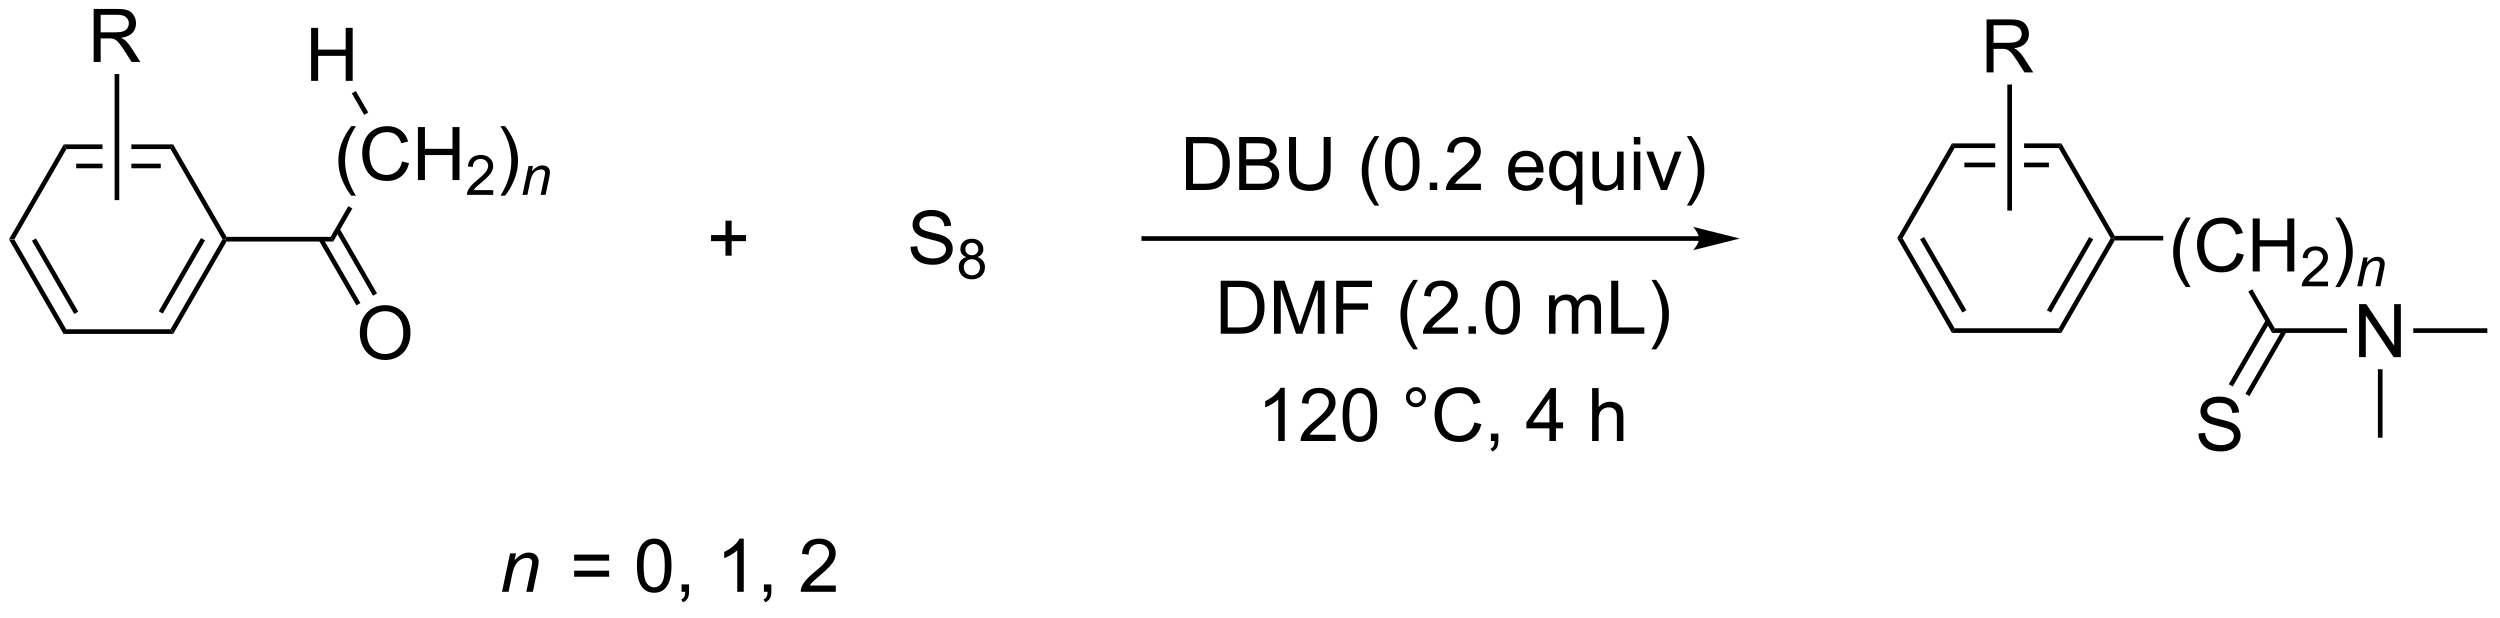 <?xml version="1.0" encoding="UTF-8"?>
<!DOCTYPE svg PUBLIC '-//W3C//DTD SVG 1.0//EN'
          'http://www.w3.org/TR/2001/REC-SVG-20010904/DTD/svg10.dtd'>
<svg stroke-dasharray="none" shape-rendering="auto" xmlns="http://www.w3.org/2000/svg" font-family="'Dialog'" text-rendering="auto" width="368" fill-opacity="1" color-interpolation="auto" color-rendering="auto" preserveAspectRatio="xMidYMid meet" font-size="12px" viewBox="0 0 368 91" fill="black" xmlns:xlink="http://www.w3.org/1999/xlink" stroke="black" image-rendering="auto" stroke-miterlimit="10" stroke-linecap="square" stroke-linejoin="miter" font-style="normal" stroke-width="1" height="91" stroke-dashoffset="0" font-weight="normal" stroke-opacity="1"
><!--Generated by the Batik Graphics2D SVG Generator--><defs id="genericDefs"
  /><g
  ><defs id="defs1"
    ><clipPath clipPathUnits="userSpaceOnUse" id="clipPath1"
      ><path d="M0.646 1.632 L276.341 1.632 L276.341 69.163 L0.646 69.163 L0.646 1.632 Z"
      /></clipPath
      ><clipPath clipPathUnits="userSpaceOnUse" id="clipPath2"
      ><path d="M-0.972 36.896 L-0.972 102.549 L267.057 102.549 L267.057 36.896 Z"
      /></clipPath
    ></defs
    ><g transform="scale(1.333,1.333) translate(-0.646,-1.632) matrix(1.029,0,0,1.029,1.646,-36.319)"
    ><path d="M0 62.59 L0.577 62.59 L6.163 72.264 L5.874 72.764 ZM2.454 62.715 L6.993 70.576 L7.426 70.326 L2.887 62.465 Z" stroke="none" clip-path="url(#clipPath2)"
    /></g
    ><g transform="matrix(1.371,0,0,1.371,1.333,-50.602)"
    ><path d="M5.874 72.764 L6.163 72.264 L17.334 72.264 L17.623 72.764 Z" stroke="none" clip-path="url(#clipPath2)"
    /></g
    ><g transform="matrix(1.371,0,0,1.371,1.333,-50.602)"
    ><path d="M17.623 72.764 L17.334 72.264 L22.92 62.59 L23.209 62.59 L23.353 62.84 ZM16.504 70.576 L21.043 62.715 L20.61 62.465 L16.071 70.326 Z" stroke="none" clip-path="url(#clipPath2)"
    /></g
    ><g transform="matrix(1.371,0,0,1.371,1.333,-50.602)"
    ><path d="M23.353 62.34 L23.209 62.59 L22.92 62.59 L17.334 52.915 L17.623 52.415 Z" stroke="none" clip-path="url(#clipPath2)"
    /></g
    ><g transform="matrix(1.371,0,0,1.371,1.333,-50.602)"
    ><path d="M5.874 52.415 L6.163 52.915 L10.032 52.915 L10.032 52.415 ZM13.132 52.415 L13.132 52.915 L17.334 52.915 L17.623 52.415 ZM7.21 54.478 L7.21 54.978 L10.032 54.978 L10.032 54.478 ZM13.132 54.478 L13.132 54.978 L16.288 54.978 L16.288 54.478 Z" stroke="none" clip-path="url(#clipPath2)"
    /></g
    ><g transform="matrix(1.371,0,0,1.371,1.333,-50.602)"
    ><path d="M5.874 52.415 L6.163 52.915 L0.577 62.59 L0 62.59 Z" stroke="none" clip-path="url(#clipPath2)"
    /></g
    ><g transform="matrix(1.371,0,0,1.371,1.333,-50.602)"
    ><path d="M23.353 62.84 L23.209 62.59 L23.353 62.34 L34.525 62.34 L34.813 62.84 Z" stroke="none" clip-path="url(#clipPath2)"
    /></g
    ><g transform="matrix(1.371,0,0,1.371,1.333,-50.602)"
    ><path d="M76.92 64.361 L76.92 62.8 L75.37 62.8 L75.37 62.148 L76.92 62.148 L76.92 60.601 L77.58 60.601 L77.58 62.148 L79.128 62.148 L79.128 62.8 L77.58 62.8 L77.58 64.361 L76.92 64.361 Z" stroke="none" clip-path="url(#clipPath2)"
    /></g
    ><g transform="matrix(1.371,0,0,1.371,1.333,-50.602)"
    ><path d="M96.788 63.408 L97.5 63.346 Q97.549 63.773 97.733 64.047 Q97.919 64.321 98.308 64.49 Q98.696 64.658 99.18 64.658 Q99.612 64.658 99.941 64.531 Q100.272 64.401 100.432 64.179 Q100.593 63.956 100.593 63.692 Q100.593 63.423 100.438 63.224 Q100.282 63.025 99.925 62.888 Q99.697 62.8 98.913 62.611 Q98.129 62.422 97.813 62.256 Q97.407 62.041 97.205 61.726 Q97.006 61.41 97.006 61.017 Q97.006 60.587 97.249 60.212 Q97.495 59.837 97.963 59.642 Q98.434 59.448 99.009 59.448 Q99.643 59.448 100.124 59.653 Q100.608 59.857 100.867 60.253 Q101.128 60.649 101.149 61.148 L100.427 61.203 Q100.368 60.665 100.031 60.39 Q99.697 60.113 99.04 60.113 Q98.357 60.113 98.044 60.364 Q97.733 60.613 97.733 60.967 Q97.733 61.273 97.953 61.472 Q98.171 61.669 99.089 61.878 Q100.008 62.085 100.35 62.241 Q100.846 62.468 101.082 62.82 Q101.32 63.172 101.32 63.63 Q101.32 64.083 101.058 64.487 Q100.8 64.888 100.311 65.113 Q99.824 65.336 99.216 65.336 Q98.442 65.336 97.919 65.111 Q97.399 64.883 97.102 64.433 Q96.804 63.98 96.788 63.408 Z" stroke="none" clip-path="url(#clipPath2)"
    /></g
    ><g transform="matrix(1.371,0,0,1.371,1.333,-50.602)"
    ><path d="M102.78 64.512 Q102.454 64.394 102.296 64.172 Q102.139 63.951 102.139 63.642 Q102.139 63.176 102.473 62.86 Q102.809 62.542 103.366 62.542 Q103.925 62.542 104.264 62.866 Q104.606 63.19 104.606 63.656 Q104.606 63.953 104.449 64.174 Q104.293 64.394 103.977 64.512 Q104.369 64.64 104.575 64.925 Q104.781 65.211 104.781 65.607 Q104.781 66.154 104.392 66.528 Q104.006 66.901 103.374 66.901 Q102.743 66.901 102.355 66.527 Q101.968 66.152 101.968 65.593 Q101.968 65.176 102.178 64.896 Q102.389 64.615 102.78 64.512 ZM102.675 63.625 Q102.675 63.928 102.869 64.12 Q103.065 64.312 103.377 64.312 Q103.68 64.312 103.872 64.122 Q104.066 63.93 104.066 63.654 Q104.066 63.365 103.867 63.169 Q103.669 62.973 103.372 62.973 Q103.071 62.973 102.873 63.165 Q102.675 63.357 102.675 63.625 ZM102.506 65.595 Q102.506 65.82 102.613 66.03 Q102.719 66.239 102.929 66.354 Q103.139 66.468 103.379 66.468 Q103.756 66.468 104.001 66.228 Q104.245 65.985 104.245 65.612 Q104.245 65.234 103.993 64.987 Q103.74 64.739 103.362 64.739 Q102.993 64.739 102.749 64.984 Q102.506 65.228 102.506 65.595 Z" stroke="none" clip-path="url(#clipPath2)"
    /></g
    ><g transform="matrix(1.371,0,0,1.371,1.333,-50.602)"
    ><path d="M181.447 62.269 L121.835 62.269 L121.585 62.269 L121.585 62.769 L121.835 62.769 L181.447 62.769 L181.697 62.769 L181.697 62.269 L181.447 62.269 ZM185.822 62.519 L180.822 61.269 C180.822 61.269 181.447 61.972 181.447 62.519 C181.447 63.066 180.822 63.769 180.822 63.769 Z" stroke="none" clip-path="url(#clipPath2)"
    /></g
    ><g transform="matrix(1.371,0,0,1.371,1.333,-50.602)"
    ><path d="M202.726 62.48 L203.303 62.48 L208.889 72.155 L208.6 72.655 ZM205.18 62.605 L209.719 70.467 L210.152 70.217 L205.613 62.355 Z" stroke="none" clip-path="url(#clipPath2)"
    /></g
    ><g transform="matrix(1.371,0,0,1.371,1.333,-50.602)"
    ><path d="M208.6 72.655 L208.889 72.155 L220.06 72.155 L220.349 72.655 Z" stroke="none" clip-path="url(#clipPath2)"
    /></g
    ><g transform="matrix(1.371,0,0,1.371,1.333,-50.602)"
    ><path d="M220.349 72.655 L220.06 72.155 L225.646 62.48 L225.934 62.48 L226.079 62.73 ZM219.23 70.467 L223.769 62.605 L223.336 62.355 L218.797 70.217 Z" stroke="none" clip-path="url(#clipPath2)"
    /></g
    ><g transform="matrix(1.371,0,0,1.371,1.333,-50.602)"
    ><path d="M226.079 62.23 L225.934 62.48 L225.646 62.48 L220.06 52.805 L220.349 52.305 Z" stroke="none" clip-path="url(#clipPath2)"
    /></g
    ><g transform="matrix(1.371,0,0,1.371,1.333,-50.602)"
    ><path d="M208.6 52.305 L208.889 52.805 L213.248 52.805 L213.248 52.305 ZM216.348 52.305 L216.348 52.805 L220.06 52.805 L220.349 52.305 ZM209.935 54.368 L209.935 54.868 L213.248 54.868 L213.248 54.368 ZM216.348 54.368 L216.348 54.868 L219.013 54.868 L219.013 54.368 Z" stroke="none" clip-path="url(#clipPath2)"
    /></g
    ><g transform="matrix(1.371,0,0,1.371,1.333,-50.602)"
    ><path d="M208.6 52.305 L208.889 52.805 L203.303 62.48 L202.726 62.48 Z" stroke="none" clip-path="url(#clipPath2)"
    /></g
    ><g transform="matrix(1.371,0,0,1.371,1.333,-50.602)"
    ><path d="M233.73 67.73 Q233.15 67 232.749 66.022 Q232.351 65.041 232.351 63.992 Q232.351 63.069 232.651 62.222 Q233 61.242 233.73 60.266 L234.23 60.266 Q233.761 61.073 233.609 61.42 Q233.373 61.956 233.236 62.538 Q233.07 63.263 233.07 63.998 Q233.07 65.864 234.23 67.73 L233.73 67.73 ZM239.191 64.06 L239.944 64.249 Q239.708 65.178 239.092 65.667 Q238.476 66.153 237.589 66.153 Q236.667 66.153 236.09 65.778 Q235.516 65.403 235.213 64.694 Q234.913 63.982 234.913 63.167 Q234.913 62.277 235.252 61.617 Q235.594 60.954 236.22 60.61 Q236.846 60.266 237.599 60.266 Q238.453 60.266 239.035 60.701 Q239.618 61.136 239.848 61.925 L239.105 62.098 Q238.909 61.477 238.531 61.195 Q238.155 60.91 237.584 60.91 Q236.929 60.91 236.486 61.226 Q236.046 61.539 235.868 62.07 Q235.689 62.6 235.689 63.162 Q235.689 63.889 235.901 64.43 Q236.114 64.971 236.559 65.24 Q237.006 65.507 237.527 65.507 Q238.158 65.507 238.595 65.142 Q239.035 64.777 239.191 64.06 ZM240.895 66.055 L240.895 60.364 L241.648 60.364 L241.648 62.701 L244.606 62.701 L244.606 60.364 L245.359 60.364 L245.359 66.055 L244.606 66.055 L244.606 63.371 L241.648 63.371 L241.648 66.055 L240.895 66.055 Z" stroke="none" clip-path="url(#clipPath2)"
    /></g
    ><g transform="matrix(1.371,0,0,1.371,1.333,-50.602)"
    ><path d="M248.98 67.141 L248.98 67.645 L246.158 67.645 Q246.152 67.455 246.22 67.28 Q246.327 66.993 246.563 66.713 Q246.802 66.434 247.25 66.067 Q247.945 65.496 248.19 65.163 Q248.434 64.829 248.434 64.532 Q248.434 64.221 248.211 64.008 Q247.99 63.792 247.631 63.792 Q247.252 63.792 247.025 64.019 Q246.798 64.247 246.796 64.648 L246.257 64.594 Q246.313 63.99 246.674 63.676 Q247.035 63.36 247.643 63.36 Q248.258 63.36 248.615 63.701 Q248.974 64.041 248.974 64.543 Q248.974 64.8 248.869 65.048 Q248.764 65.295 248.52 65.568 Q248.277 65.842 247.712 66.32 Q247.241 66.715 247.107 66.857 Q246.973 66.999 246.886 67.141 L248.98 67.141 Z" stroke="none" clip-path="url(#clipPath2)"
    /></g
    ><g transform="matrix(1.371,0,0,1.371,1.333,-50.602)"
    ><path d="M250.263 67.73 L249.761 67.73 Q250.923 65.864 250.923 63.998 Q250.923 63.268 250.755 62.548 Q250.623 61.966 250.387 61.431 Q250.234 61.081 249.761 60.266 L250.263 60.266 Q250.993 61.242 251.342 62.222 Q251.64 63.069 251.64 63.992 Q251.64 65.041 251.238 66.022 Q250.837 67 250.263 67.73 Z" stroke="none" clip-path="url(#clipPath2)"
    /></g
    ><g transform="matrix(1.371,0,0,1.371,1.333,-50.602)"
    ><path d="M252.121 67.645 L252.767 64.553 L253.244 64.553 L253.132 65.091 Q253.442 64.775 253.712 64.629 Q253.984 64.483 254.267 64.483 Q254.642 64.483 254.855 64.687 Q255.071 64.891 255.071 65.231 Q255.071 65.403 254.995 65.772 L254.601 67.645 L254.075 67.645 L254.485 65.685 Q254.547 65.4 254.547 65.264 Q254.547 65.108 254.44 65.013 Q254.333 64.916 254.133 64.916 Q253.728 64.916 253.411 65.207 Q253.097 65.499 252.947 66.207 L252.649 67.645 L252.121 67.645 Z" stroke="none" clip-path="url(#clipPath2)"
    /></g
    ><g transform="matrix(1.371,0,0,1.371,1.333,-50.602)"
    ><path d="M226.079 62.73 L225.934 62.48 L226.079 62.23 L231.286 62.23 L231.286 62.73 Z" stroke="none" clip-path="url(#clipPath2)"
    /></g
    ><g transform="matrix(1.371,0,0,1.371,1.333,-50.602)"
    ><path d="M130.092 72.743 L130.092 67.052 L132.054 67.052 Q132.716 67.052 133.065 67.132 Q133.554 67.246 133.901 67.541 Q134.351 67.921 134.574 68.514 Q134.797 69.104 134.797 69.865 Q134.797 70.514 134.644 71.016 Q134.494 71.516 134.256 71.845 Q134.02 72.171 133.738 72.36 Q133.459 72.549 133.06 72.647 Q132.662 72.743 132.147 72.743 L130.092 72.743 ZM130.845 72.07 L132.061 72.07 Q132.623 72.07 132.944 71.966 Q133.265 71.86 133.453 71.671 Q133.723 71.402 133.87 70.952 Q134.02 70.499 134.02 69.855 Q134.02 68.962 133.728 68.483 Q133.435 68.002 133.016 67.838 Q132.713 67.722 132.041 67.722 L130.845 67.722 L130.845 72.07 ZM135.81 72.743 L135.81 67.052 L136.943 67.052 L138.292 71.081 Q138.478 71.643 138.563 71.922 Q138.659 71.612 138.866 71.011 L140.227 67.052 L141.242 67.052 L141.242 72.743 L140.515 72.743 L140.515 67.978 L138.861 72.743 L138.183 72.743 L136.537 67.898 L136.537 72.743 L135.81 72.743 ZM142.494 72.743 L142.494 67.052 L146.335 67.052 L146.335 67.722 L143.247 67.722 L143.247 69.484 L145.918 69.484 L145.918 70.157 L143.247 70.157 L143.247 72.743 L142.494 72.743 ZM150.768 74.417 Q150.188 73.687 149.787 72.709 Q149.388 71.728 149.388 70.68 Q149.388 69.756 149.689 68.91 Q150.038 67.929 150.768 66.954 L151.267 66.954 Q150.799 67.761 150.646 68.108 Q150.411 68.643 150.274 69.226 Q150.108 69.95 150.108 70.685 Q150.108 72.551 151.267 74.417 L150.768 74.417 ZM155.558 72.07 L155.558 72.743 L151.795 72.743 Q151.787 72.489 151.878 72.256 Q152.02 71.873 152.336 71.5 Q152.654 71.128 153.252 70.639 Q154.179 69.878 154.505 69.433 Q154.831 68.988 154.831 68.592 Q154.831 68.178 154.533 67.893 Q154.238 67.606 153.759 67.606 Q153.255 67.606 152.952 67.908 Q152.649 68.211 152.647 68.747 L151.927 68.674 Q152.002 67.87 152.484 67.45 Q152.965 67.028 153.775 67.028 Q154.595 67.028 155.071 67.484 Q155.55 67.937 155.55 68.607 Q155.55 68.949 155.411 69.28 Q155.271 69.609 154.945 69.974 Q154.621 70.338 153.868 70.975 Q153.239 71.503 153.061 71.692 Q152.882 71.881 152.766 72.07 L155.558 72.07 ZM156.698 72.743 L156.698 71.945 L157.495 71.945 L157.495 72.743 L156.698 72.743 ZM158.516 69.935 Q158.516 68.925 158.723 68.312 Q158.93 67.696 159.339 67.362 Q159.75 67.028 160.371 67.028 Q160.829 67.028 161.174 67.212 Q161.52 67.396 161.746 67.745 Q161.971 68.092 162.098 68.592 Q162.227 69.088 162.227 69.935 Q162.227 70.936 162.02 71.552 Q161.815 72.168 161.404 72.504 Q160.995 72.841 160.371 72.841 Q159.548 72.841 159.077 72.248 Q158.516 71.539 158.516 69.935 ZM159.233 69.935 Q159.233 71.337 159.561 71.801 Q159.89 72.264 160.371 72.264 Q160.853 72.264 161.179 71.798 Q161.507 71.332 161.507 69.935 Q161.507 68.529 161.179 68.069 Q160.853 67.606 160.364 67.606 Q159.882 67.606 159.595 68.014 Q159.233 68.535 159.233 69.935 ZM165.34 72.743 L165.34 68.62 L165.964 68.62 L165.964 69.197 Q166.158 68.894 166.479 68.711 Q166.802 68.527 167.214 68.527 Q167.672 68.527 167.964 68.718 Q168.259 68.907 168.378 69.249 Q168.868 68.527 169.652 68.527 Q170.265 68.527 170.594 68.866 Q170.925 69.205 170.925 69.911 L170.925 72.743 L170.231 72.743 L170.231 70.144 Q170.231 69.725 170.161 69.541 Q170.094 69.358 169.916 69.246 Q169.737 69.132 169.496 69.132 Q169.062 69.132 168.774 69.422 Q168.487 69.71 168.487 70.346 L168.487 72.743 L167.788 72.743 L167.788 70.064 Q167.788 69.598 167.618 69.365 Q167.447 69.132 167.059 69.132 Q166.763 69.132 166.512 69.288 Q166.264 69.443 166.15 69.743 Q166.039 70.041 166.039 70.602 L166.039 72.743 L165.34 72.743 ZM172.019 72.743 L172.019 67.052 L172.773 67.052 L172.773 72.07 L175.575 72.07 L175.575 72.743 L172.019 72.743 ZM176.842 74.417 L176.34 74.417 Q177.502 72.551 177.502 70.685 Q177.502 69.955 177.334 69.236 Q177.202 68.654 176.966 68.118 Q176.814 67.769 176.34 66.954 L176.842 66.954 Q177.572 67.929 177.921 68.91 Q178.219 69.756 178.219 70.68 Q178.219 71.728 177.818 72.709 Q177.417 73.687 176.842 74.417 Z" stroke="none" clip-path="url(#clipPath2)"
    /></g
    ><g transform="matrix(1.371,0,0,1.371,1.333,-50.602)"
    ><path d="M126.367 57.308 L126.367 51.617 L128.328 51.617 Q128.991 51.617 129.34 51.698 Q129.829 51.812 130.176 52.106 Q130.626 52.487 130.849 53.08 Q131.072 53.67 131.072 54.431 Q131.072 55.08 130.919 55.582 Q130.769 56.081 130.531 56.41 Q130.295 56.736 130.013 56.925 Q129.734 57.114 129.335 57.212 Q128.937 57.308 128.422 57.308 L126.367 57.308 ZM127.12 56.635 L128.336 56.635 Q128.898 56.635 129.219 56.532 Q129.54 56.426 129.728 56.237 Q129.998 55.968 130.145 55.517 Q130.295 55.065 130.295 54.42 Q130.295 53.527 130.003 53.048 Q129.71 52.567 129.291 52.404 Q128.988 52.288 128.315 52.288 L127.12 52.288 L127.12 56.635 ZM132.077 57.308 L132.077 51.617 L134.212 51.617 Q134.864 51.617 135.257 51.791 Q135.654 51.962 135.876 52.321 Q136.099 52.681 136.099 53.072 Q136.099 53.437 135.899 53.76 Q135.703 54.081 135.304 54.28 Q135.819 54.431 136.096 54.795 Q136.375 55.16 136.375 55.657 Q136.375 56.058 136.205 56.402 Q136.036 56.744 135.788 56.93 Q135.54 57.117 135.164 57.212 Q134.792 57.308 134.248 57.308 L132.077 57.308 ZM132.83 54.009 L134.062 54.009 Q134.561 54.009 134.779 53.941 Q135.066 53.856 135.211 53.659 Q135.358 53.46 135.358 53.162 Q135.358 52.878 135.221 52.663 Q135.087 52.448 134.833 52.368 Q134.582 52.288 133.969 52.288 L132.83 52.288 L132.83 54.009 ZM132.83 56.635 L134.248 56.635 Q134.613 56.635 134.761 56.609 Q135.019 56.563 135.193 56.454 Q135.369 56.346 135.48 56.139 Q135.594 55.929 135.594 55.657 Q135.594 55.339 135.431 55.106 Q135.268 54.87 134.978 54.775 Q134.691 54.679 134.147 54.679 L132.83 54.679 L132.83 56.635 ZM141.145 51.617 L141.898 51.617 L141.898 54.904 Q141.898 55.763 141.704 56.268 Q141.51 56.773 141.003 57.091 Q140.498 57.407 139.675 57.407 Q138.875 57.407 138.366 57.13 Q137.858 56.853 137.641 56.333 Q137.424 55.81 137.424 54.904 L137.424 51.617 L138.177 51.617 L138.177 54.901 Q138.177 55.642 138.314 55.994 Q138.451 56.346 138.787 56.537 Q139.124 56.726 139.608 56.726 Q140.439 56.726 140.791 56.351 Q141.145 55.973 141.145 54.901 L141.145 51.617 ZM146.608 58.983 Q146.028 58.253 145.627 57.275 Q145.229 56.294 145.229 55.246 Q145.229 54.322 145.529 53.475 Q145.878 52.495 146.608 51.519 L147.107 51.519 Q146.639 52.327 146.486 52.673 Q146.251 53.209 146.114 53.791 Q145.948 54.516 145.948 55.251 Q145.948 57.117 147.107 58.983 L146.608 58.983 ZM147.726 54.5 Q147.726 53.491 147.933 52.878 Q148.14 52.262 148.549 51.928 Q148.96 51.594 149.582 51.594 Q150.04 51.594 150.384 51.778 Q150.731 51.962 150.956 52.311 Q151.181 52.658 151.308 53.157 Q151.437 53.654 151.437 54.5 Q151.437 55.502 151.23 56.118 Q151.026 56.734 150.614 57.07 Q150.205 57.407 149.582 57.407 Q148.759 57.407 148.288 56.814 Q147.726 56.105 147.726 54.5 ZM148.443 54.5 Q148.443 55.903 148.772 56.366 Q149.1 56.829 149.582 56.829 Q150.063 56.829 150.389 56.364 Q150.718 55.898 150.718 54.5 Q150.718 53.095 150.389 52.635 Q150.063 52.171 149.574 52.171 Q149.092 52.171 148.805 52.58 Q148.443 53.1 148.443 54.5 ZM152.538 57.308 L152.538 56.511 L153.335 56.511 L153.335 57.308 L152.538 57.308 ZM158.028 56.635 L158.028 57.308 L154.266 57.308 Q154.258 57.055 154.348 56.822 Q154.491 56.439 154.806 56.066 Q155.125 55.693 155.723 55.204 Q156.649 54.443 156.975 53.998 Q157.301 53.553 157.301 53.157 Q157.301 52.743 157.004 52.459 Q156.709 52.171 156.23 52.171 Q155.725 52.171 155.422 52.474 Q155.12 52.777 155.117 53.312 L154.398 53.24 Q154.473 52.435 154.954 52.016 Q155.435 51.594 156.245 51.594 Q157.066 51.594 157.542 52.05 Q158.021 52.502 158.021 53.173 Q158.021 53.514 157.881 53.846 Q157.741 54.174 157.415 54.539 Q157.092 54.904 156.339 55.541 Q155.71 56.069 155.531 56.258 Q155.352 56.446 155.236 56.635 L158.028 56.635 ZM164.001 55.981 L164.723 56.069 Q164.553 56.703 164.089 57.052 Q163.629 57.401 162.912 57.401 Q162.006 57.401 161.475 56.845 Q160.947 56.286 160.947 55.282 Q160.947 54.242 161.483 53.667 Q162.019 53.093 162.873 53.093 Q163.698 53.093 164.221 53.657 Q164.747 54.218 164.747 55.238 Q164.747 55.3 164.744 55.424 L161.669 55.424 Q161.708 56.105 162.053 56.467 Q162.399 56.827 162.914 56.827 Q163.3 56.827 163.572 56.625 Q163.843 56.423 164.001 55.981 ZM161.708 54.85 L164.009 54.85 Q163.962 54.33 163.745 54.071 Q163.411 53.667 162.881 53.667 Q162.399 53.667 162.071 53.99 Q161.742 54.311 161.708 54.85 ZM168.228 58.889 L168.228 56.868 Q168.065 57.099 167.773 57.251 Q167.481 57.401 167.149 57.401 Q166.417 57.401 165.887 56.816 Q165.356 56.229 165.356 55.207 Q165.356 54.586 165.571 54.094 Q165.788 53.6 166.197 53.346 Q166.606 53.093 167.095 53.093 Q167.861 53.093 168.298 53.737 L168.298 53.186 L168.927 53.186 L168.927 58.889 L168.228 58.889 ZM166.075 55.235 Q166.075 56.03 166.409 56.428 Q166.743 56.827 167.209 56.827 Q167.654 56.827 167.975 56.449 Q168.298 56.069 168.298 55.297 Q168.298 54.474 167.959 54.06 Q167.62 53.644 167.162 53.644 Q166.707 53.644 166.391 54.029 Q166.075 54.415 166.075 55.235 ZM172.725 57.308 L172.725 56.703 Q172.244 57.401 171.416 57.401 Q171.051 57.401 170.735 57.262 Q170.419 57.122 170.264 56.91 Q170.111 56.697 170.049 56.392 Q170.008 56.185 170.008 55.74 L170.008 53.186 L170.707 53.186 L170.707 55.471 Q170.707 56.019 170.748 56.208 Q170.815 56.485 171.027 56.643 Q171.242 56.798 171.555 56.798 Q171.871 56.798 172.145 56.638 Q172.422 56.477 172.536 56.201 Q172.65 55.921 172.65 55.393 L172.65 53.186 L173.349 53.186 L173.349 57.308 L172.725 57.308 ZM174.447 52.42 L174.447 51.617 L175.146 51.617 L175.146 52.42 L174.447 52.42 ZM174.447 57.308 L174.447 53.186 L175.146 53.186 L175.146 57.308 L174.447 57.308 ZM177.355 57.308 L175.786 53.186 L176.524 53.186 L177.409 55.654 Q177.554 56.053 177.673 56.485 Q177.766 56.159 177.934 55.701 L178.851 53.186 L179.567 53.186 L178.007 57.308 L177.355 57.308 ZM180.644 58.983 L180.142 58.983 Q181.304 57.117 181.304 55.251 Q181.304 54.521 181.136 53.802 Q181.004 53.219 180.768 52.684 Q180.615 52.334 180.142 51.519 L180.644 51.519 Q181.374 52.495 181.723 53.475 Q182.021 54.322 182.021 55.246 Q182.021 56.294 181.62 57.275 Q181.219 58.253 180.644 58.983 Z" stroke="none" clip-path="url(#clipPath2)"
    /></g
    ><g transform="matrix(1.371,0,0,1.371,1.333,-50.602)"
    ><path d="M136.967 84.261 L136.268 84.261 L136.268 79.808 Q136.014 80.048 135.605 80.289 Q135.196 80.53 134.87 80.651 L134.87 79.976 Q135.455 79.699 135.893 79.308 Q136.333 78.915 136.516 78.547 L136.967 78.547 L136.967 84.261 ZM142.428 83.588 L142.428 84.261 L138.666 84.261 Q138.658 84.008 138.748 83.775 Q138.891 83.392 139.207 83.019 Q139.525 82.647 140.123 82.157 Q141.049 81.397 141.375 80.951 Q141.701 80.506 141.701 80.11 Q141.701 79.696 141.404 79.412 Q141.109 79.124 140.63 79.124 Q140.125 79.124 139.822 79.427 Q139.52 79.73 139.517 80.266 L138.798 80.193 Q138.873 79.388 139.354 78.969 Q139.835 78.547 140.645 78.547 Q141.466 78.547 141.942 79.003 Q142.421 79.456 142.421 80.126 Q142.421 80.468 142.281 80.799 Q142.141 81.127 141.815 81.492 Q141.492 81.857 140.738 82.494 Q140.11 83.022 139.931 83.211 Q139.752 83.4 139.636 83.588 L142.428 83.588 ZM143.178 81.454 Q143.178 80.444 143.385 79.831 Q143.592 79.215 144 78.881 Q144.412 78.547 145.033 78.547 Q145.491 78.547 145.835 78.731 Q146.182 78.915 146.407 79.264 Q146.632 79.611 146.759 80.11 Q146.889 80.607 146.889 81.454 Q146.889 82.455 146.682 83.071 Q146.477 83.687 146.066 84.023 Q145.657 84.36 145.033 84.36 Q144.21 84.36 143.739 83.767 Q143.178 83.058 143.178 81.454 ZM143.894 81.454 Q143.894 82.856 144.223 83.319 Q144.552 83.783 145.033 83.783 Q145.514 83.783 145.84 83.317 Q146.169 82.851 146.169 81.454 Q146.169 80.048 145.84 79.588 Q145.514 79.124 145.025 79.124 Q144.544 79.124 144.257 79.533 Q143.894 80.053 143.894 81.454 ZM149.973 79.549 Q149.973 79.101 150.289 78.788 Q150.607 78.472 151.05 78.472 Q151.5 78.472 151.813 78.788 Q152.129 79.101 152.129 79.549 Q152.129 79.994 151.811 80.312 Q151.495 80.628 151.05 80.628 Q150.607 80.628 150.289 80.315 Q149.973 79.999 149.973 79.549 ZM150.398 79.549 Q150.398 79.821 150.589 80.012 Q150.781 80.204 151.053 80.204 Q151.322 80.204 151.513 80.012 Q151.705 79.821 151.705 79.549 Q151.705 79.277 151.513 79.086 Q151.322 78.891 151.053 78.891 Q150.781 78.891 150.589 79.086 Q150.398 79.277 150.398 79.549 ZM157.329 82.266 L158.083 82.455 Q157.847 83.384 157.231 83.873 Q156.615 84.36 155.727 84.36 Q154.806 84.36 154.229 83.984 Q153.655 83.609 153.352 82.9 Q153.052 82.189 153.052 81.373 Q153.052 80.483 153.391 79.823 Q153.732 79.161 154.359 78.817 Q154.985 78.472 155.738 78.472 Q156.592 78.472 157.174 78.907 Q157.756 79.342 157.987 80.131 L157.244 80.305 Q157.047 79.683 156.669 79.401 Q156.294 79.117 155.722 79.117 Q155.068 79.117 154.625 79.432 Q154.185 79.746 154.007 80.276 Q153.828 80.807 153.828 81.368 Q153.828 82.095 154.04 82.636 Q154.252 83.177 154.698 83.446 Q155.145 83.713 155.665 83.713 Q156.297 83.713 156.734 83.348 Q157.174 82.983 157.329 82.266 ZM159.103 84.261 L159.103 83.464 L159.9 83.464 L159.9 84.261 Q159.9 84.701 159.745 84.971 Q159.59 85.24 159.251 85.387 L159.057 85.09 Q159.279 84.991 159.383 84.802 Q159.489 84.616 159.499 84.261 L159.103 84.261 ZM165.384 84.261 L165.384 82.898 L162.915 82.898 L162.915 82.258 L165.514 78.571 L166.083 78.571 L166.083 82.258 L166.852 82.258 L166.852 82.898 L166.083 82.898 L166.083 84.261 L165.384 84.261 ZM165.384 82.258 L165.384 79.691 L163.604 82.258 L165.384 82.258 ZM169.97 84.261 L169.97 78.571 L170.669 78.571 L170.669 80.612 Q171.158 80.046 171.903 80.046 Q172.361 80.046 172.698 80.227 Q173.037 80.405 173.182 80.724 Q173.327 81.042 173.327 81.648 L173.327 84.261 L172.628 84.261 L172.628 81.648 Q172.628 81.125 172.4 80.887 Q172.175 80.646 171.758 80.646 Q171.448 80.646 171.173 80.809 Q170.902 80.97 170.785 81.246 Q170.669 81.521 170.669 82.005 L170.669 84.261 L169.97 84.261 Z" stroke="none" clip-path="url(#clipPath2)"
    /></g
    ><g transform="matrix(1.371,0,0,1.371,1.333,-50.602)"
    ><path d="M9.083 43.559 L9.083 37.868 L11.607 37.868 Q12.367 37.868 12.763 38.021 Q13.159 38.174 13.395 38.562 Q13.633 38.95 13.633 39.421 Q13.633 40.027 13.239 40.444 Q12.849 40.858 12.028 40.969 Q12.329 41.114 12.484 41.254 Q12.812 41.556 13.107 42.009 L14.099 43.559 L13.152 43.559 L12.399 42.374 Q12.067 41.862 11.852 41.59 Q11.64 41.318 11.472 41.209 Q11.304 41.101 11.128 41.059 Q11.001 41.031 10.709 41.031 L9.836 41.031 L9.836 43.559 L9.083 43.559 ZM9.836 40.379 L11.454 40.379 Q11.972 40.379 12.261 40.273 Q12.554 40.167 12.704 39.931 Q12.857 39.696 12.857 39.421 Q12.857 39.018 12.562 38.759 Q12.269 38.497 11.638 38.497 L9.836 38.497 L9.836 40.379 Z" stroke="none" clip-path="url(#clipPath2)"
    /></g
    ><g transform="matrix(1.371,0,0,1.371,1.333,-50.602)"
    ><path d="M11.832 58.397 L11.332 58.397 L11.332 44.859 L11.832 44.859 Z" stroke="none" clip-path="url(#clipPath2)"
    /></g
    ><g transform="matrix(1.371,0,0,1.371,1.333,-50.602)"
    ><path d="M37.66 72.693 Q37.66 71.274 38.42 70.475 Q39.181 69.672 40.385 69.672 Q41.171 69.672 41.803 70.05 Q42.437 70.426 42.768 71.098 Q43.102 71.771 43.102 72.625 Q43.102 73.492 42.752 74.175 Q42.403 74.859 41.761 75.211 Q41.122 75.562 40.379 75.562 Q39.577 75.562 38.943 75.174 Q38.312 74.784 37.986 74.113 Q37.66 73.441 37.66 72.693 ZM38.436 72.703 Q38.436 73.733 38.987 74.326 Q39.541 74.916 40.377 74.916 Q41.226 74.916 41.774 74.318 Q42.325 73.72 42.325 72.623 Q42.325 71.927 42.09 71.409 Q41.855 70.891 41.402 70.607 Q40.951 70.32 40.387 70.32 Q39.587 70.32 39.01 70.871 Q38.436 71.419 38.436 72.703 Z" stroke="none" clip-path="url(#clipPath2)"
    /></g
    ><g transform="matrix(1.371,0,0,1.371,1.333,-50.602)"
    ><path d="M33.261 62.715 L37.289 69.69 L37.722 69.44 L33.694 62.465 ZM35.048 61.683 L39.075 68.659 L39.508 68.409 L35.481 61.433 Z" stroke="none" clip-path="url(#clipPath2)"
    /></g
    ><g transform="matrix(1.371,0,0,1.371,1.333,-50.602)"
    ><path d="M36.735 57.914 Q36.155 57.184 35.754 56.206 Q35.355 55.225 35.355 54.177 Q35.355 53.253 35.655 52.407 Q36.005 51.426 36.735 50.451 L37.234 50.451 Q36.766 51.258 36.613 51.605 Q36.377 52.141 36.24 52.723 Q36.075 53.447 36.075 54.182 Q36.075 56.048 37.234 57.914 L36.735 57.914 ZM42.195 54.244 L42.948 54.433 Q42.713 55.362 42.097 55.852 Q41.481 56.338 40.593 56.338 Q39.672 56.338 39.095 55.963 Q38.52 55.588 38.218 54.879 Q37.917 54.167 37.917 53.352 Q37.917 52.461 38.256 51.801 Q38.598 51.139 39.224 50.795 Q39.85 50.451 40.603 50.451 Q41.458 50.451 42.04 50.885 Q42.622 51.32 42.852 52.109 L42.11 52.283 Q41.913 51.662 41.535 51.38 Q41.16 51.095 40.588 51.095 Q39.933 51.095 39.491 51.411 Q39.051 51.724 38.872 52.254 Q38.694 52.785 38.694 53.346 Q38.694 54.074 38.906 54.614 Q39.118 55.155 39.563 55.425 Q40.011 55.691 40.531 55.691 Q41.163 55.691 41.6 55.326 Q42.04 54.961 42.195 54.244 ZM43.899 56.24 L43.899 50.549 L44.652 50.549 L44.652 52.886 L47.61 52.886 L47.61 50.549 L48.363 50.549 L48.363 56.24 L47.61 56.24 L47.61 53.556 L44.652 53.556 L44.652 56.24 L43.899 56.24 Z" stroke="none" clip-path="url(#clipPath2)"
    /></g
    ><g transform="matrix(1.371,0,0,1.371,1.333,-50.602)"
    ><path d="M51.984 57.325 L51.984 57.83 L49.162 57.83 Q49.156 57.639 49.224 57.465 Q49.331 57.178 49.568 56.898 Q49.806 56.619 50.255 56.252 Q50.95 55.681 51.194 55.347 Q51.439 55.013 51.439 54.717 Q51.439 54.406 51.216 54.192 Q50.994 53.977 50.635 53.977 Q50.257 53.977 50.03 54.204 Q49.803 54.431 49.801 54.833 L49.261 54.779 Q49.317 54.175 49.678 53.861 Q50.039 53.544 50.647 53.544 Q51.262 53.544 51.619 53.886 Q51.978 54.225 51.978 54.728 Q51.978 54.984 51.874 55.233 Q51.769 55.479 51.524 55.753 Q51.282 56.027 50.717 56.504 Q50.245 56.9 50.111 57.042 Q49.977 57.183 49.89 57.325 L51.984 57.325 Z" stroke="none" clip-path="url(#clipPath2)"
    /></g
    ><g transform="matrix(1.371,0,0,1.371,1.333,-50.602)"
    ><path d="M53.267 57.914 L52.765 57.914 Q53.927 56.048 53.927 54.182 Q53.927 53.453 53.759 52.733 Q53.627 52.151 53.391 51.615 Q53.239 51.266 52.765 50.451 L53.267 50.451 Q53.997 51.426 54.346 52.407 Q54.644 53.253 54.644 54.177 Q54.644 55.225 54.243 56.206 Q53.842 57.184 53.267 57.914 Z" stroke="none" clip-path="url(#clipPath2)"
    /></g
    ><g transform="matrix(1.371,0,0,1.371,1.333,-50.602)"
    ><path d="M55.125 57.83 L55.771 54.738 L56.249 54.738 L56.136 55.276 Q56.447 54.959 56.717 54.813 Q56.988 54.668 57.272 54.668 Q57.646 54.668 57.86 54.872 Q58.075 55.075 58.075 55.415 Q58.075 55.588 57.999 55.957 L57.605 57.83 L57.08 57.83 L57.489 55.869 Q57.551 55.584 57.551 55.448 Q57.551 55.293 57.444 55.198 Q57.338 55.101 57.138 55.101 Q56.732 55.101 56.416 55.392 Q56.101 55.683 55.952 56.392 L55.653 57.83 L55.125 57.83 Z" stroke="none" clip-path="url(#clipPath2)"
    /></g
    ><g transform="matrix(1.371,0,0,1.371,1.333,-50.602)"
    ><path d="M34.813 62.84 L34.525 62.34 L36.428 59.042 L36.861 59.292 Z" stroke="none" clip-path="url(#clipPath2)"
    /></g
    ><g transform="matrix(1.371,0,0,1.371,1.333,-50.602)"
    ><path d="M32.431 45.59 L32.431 39.899 L33.184 39.899 L33.184 42.236 L36.142 42.236 L36.142 39.899 L36.895 39.899 L36.895 45.59 L36.142 45.59 L36.142 42.906 L33.184 42.906 L33.184 45.59 L32.431 45.59 Z" stroke="none" clip-path="url(#clipPath2)"
    /></g
    ><g transform="matrix(1.371,0,0,1.371,1.333,-50.602)"
    ><path d="M38.564 48.987 L38.131 49.237 L36.801 46.932 L37.234 46.682 Z" stroke="none" clip-path="url(#clipPath2)"
    /></g
    ><g transform="matrix(1.371,0,0,1.371,1.333,-50.602)"
    ><path d="M240.417 68.215 L240.85 67.965 L243.269 72.155 L242.98 72.655 Z" stroke="none" clip-path="url(#clipPath2)"
    /></g
    ><g transform="matrix(1.371,0,0,1.371,1.333,-50.602)"
    ><path d="M235.064 83.45 L235.776 83.388 Q235.825 83.815 236.009 84.089 Q236.195 84.363 236.583 84.532 Q236.971 84.7 237.455 84.7 Q237.887 84.7 238.216 84.573 Q238.547 84.444 238.708 84.221 Q238.868 83.999 238.868 83.734 Q238.868 83.465 238.713 83.266 Q238.558 83.067 238.201 82.93 Q237.973 82.842 237.189 82.653 Q236.405 82.464 236.089 82.298 Q235.683 82.084 235.481 81.768 Q235.281 81.452 235.281 81.059 Q235.281 80.629 235.525 80.254 Q235.771 79.879 236.239 79.684 Q236.71 79.49 237.285 79.49 Q237.919 79.49 238.4 79.695 Q238.884 79.899 239.143 80.295 Q239.404 80.691 239.425 81.191 L238.703 81.245 Q238.643 80.707 238.307 80.432 Q237.973 80.156 237.316 80.156 Q236.632 80.156 236.319 80.406 Q236.009 80.655 236.009 81.01 Q236.009 81.315 236.229 81.514 Q236.446 81.711 237.365 81.92 Q238.284 82.127 238.625 82.283 Q239.122 82.51 239.357 82.862 Q239.595 83.214 239.595 83.672 Q239.595 84.125 239.334 84.529 Q239.075 84.93 238.586 85.155 Q238.1 85.378 237.492 85.378 Q236.718 85.378 236.195 85.153 Q235.675 84.925 235.377 84.475 Q235.08 84.022 235.064 83.45 Z" stroke="none" clip-path="url(#clipPath2)"
    /></g
    ><g transform="matrix(1.371,0,0,1.371,1.333,-50.602)"
    ><path d="M242.313 71.248 L238.324 78.156 L238.757 78.406 L242.746 71.498 ZM244.099 72.28 L240.111 79.188 L240.544 79.438 L244.532 72.53 Z" stroke="none" clip-path="url(#clipPath2)"
    /></g
    ><g transform="matrix(1.371,0,0,1.371,1.333,-50.602)"
    ><path d="M252.315 75.255 L252.315 69.564 L253.089 69.564 L256.078 74.031 L256.078 69.564 L256.8 69.564 L256.8 75.255 L256.026 75.255 L253.037 70.783 L253.037 75.255 L252.315 75.255 Z" stroke="none" clip-path="url(#clipPath2)"
    /></g
    ><g transform="matrix(1.371,0,0,1.371,1.333,-50.602)"
    ><path d="M242.98 72.655 L243.269 72.155 L251.019 72.155 L251.019 72.655 Z" stroke="none" clip-path="url(#clipPath2)"
    /></g
    ><g transform="matrix(1.371,0,0,1.371,1.333,-50.602)"
    ><path d="M258.135 72.655 L258.135 72.155 L266.085 72.155 L266.085 72.655 Z" stroke="none" clip-path="url(#clipPath2)"
    /></g
    ><g transform="matrix(1.371,0,0,1.371,1.333,-50.602)"
    ><path d="M254.335 76.555 L254.835 76.555 L254.835 83.905 L254.335 83.905 Z" stroke="none" clip-path="url(#clipPath2)"
    /></g
    ><g transform="matrix(1.371,0,0,1.371,1.333,-50.602)"
    ><path d="M52.929 100.451 L53.791 96.329 L54.428 96.329 L54.278 97.046 Q54.692 96.624 55.051 96.43 Q55.414 96.236 55.792 96.236 Q56.291 96.236 56.576 96.507 Q56.863 96.779 56.863 97.232 Q56.863 97.462 56.762 97.954 L56.237 100.451 L55.535 100.451 L56.081 97.838 Q56.164 97.457 56.164 97.276 Q56.164 97.069 56.022 96.942 Q55.88 96.813 55.613 96.813 Q55.072 96.813 54.65 97.201 Q54.231 97.589 54.032 98.534 L53.633 100.451 L52.929 100.451 Z" stroke="none" clip-path="url(#clipPath2)"
    /></g
    ><g transform="matrix(1.371,0,0,1.371,1.333,-50.602)"
    ><path d="M64.429 97.105 L60.672 97.105 L60.672 96.453 L64.429 96.453 L64.429 97.105 ZM64.429 98.831 L60.672 98.831 L60.672 98.179 L64.429 98.179 L64.429 98.831 ZM67.412 97.644 Q67.412 96.634 67.619 96.021 Q67.826 95.405 68.235 95.071 Q68.646 94.737 69.267 94.737 Q69.725 94.737 70.07 94.921 Q70.416 95.105 70.642 95.454 Q70.867 95.801 70.994 96.3 Q71.123 96.797 71.123 97.644 Q71.123 98.645 70.916 99.261 Q70.712 99.877 70.3 100.213 Q69.891 100.55 69.267 100.55 Q68.445 100.55 67.974 99.957 Q67.412 99.248 67.412 97.644 ZM68.129 97.644 Q68.129 99.046 68.457 99.509 Q68.786 99.973 69.267 99.973 Q69.749 99.973 70.075 99.507 Q70.404 99.041 70.404 97.644 Q70.404 96.238 70.075 95.778 Q69.749 95.314 69.26 95.314 Q68.778 95.314 68.491 95.723 Q68.129 96.243 68.129 97.644 ZM72.209 100.451 L72.209 99.654 L73.006 99.654 L73.006 100.451 Q73.006 100.891 72.85 101.16 Q72.695 101.43 72.356 101.577 L72.162 101.279 Q72.385 101.181 72.488 100.992 Q72.594 100.806 72.605 100.451 L72.209 100.451 ZM78.883 100.451 L78.184 100.451 L78.184 95.998 Q77.93 96.238 77.522 96.479 Q77.113 96.72 76.787 96.841 L76.787 96.166 Q77.371 95.889 77.809 95.498 Q78.249 95.105 78.433 94.737 L78.883 94.737 L78.883 100.451 ZM81.048 100.451 L81.048 99.654 L81.845 99.654 L81.845 100.451 Q81.845 100.891 81.689 101.16 Q81.534 101.43 81.195 101.577 L81.001 101.279 Q81.224 101.181 81.327 100.992 Q81.433 100.806 81.444 100.451 L81.048 100.451 ZM88.762 99.778 L88.762 100.451 L84.999 100.451 Q84.992 100.198 85.082 99.965 Q85.224 99.582 85.54 99.209 Q85.858 98.837 86.456 98.347 Q87.383 97.587 87.709 97.141 Q88.035 96.696 88.035 96.3 Q88.035 95.886 87.737 95.602 Q87.442 95.314 86.963 95.314 Q86.459 95.314 86.156 95.617 Q85.853 95.92 85.851 96.456 L85.131 96.383 Q85.206 95.578 85.688 95.159 Q86.169 94.737 86.979 94.737 Q87.799 94.737 88.275 95.193 Q88.754 95.646 88.754 96.316 Q88.754 96.658 88.615 96.989 Q88.475 97.317 88.149 97.682 Q87.825 98.047 87.072 98.684 Q86.443 99.212 86.265 99.401 Q86.086 99.59 85.97 99.778 L88.762 99.778 Z" stroke="none" clip-path="url(#clipPath2)"
    /></g
    ><g transform="matrix(1.371,0,0,1.371,1.333,-50.602)"
    ><path d="M212.319 44.684 L212.319 38.993 L214.842 38.993 Q215.603 38.993 215.999 39.146 Q216.395 39.299 216.63 39.687 Q216.868 40.075 216.868 40.546 Q216.868 41.152 216.475 41.568 Q216.084 41.982 215.264 42.094 Q215.564 42.239 215.719 42.378 Q216.048 42.681 216.343 43.134 L217.334 44.684 L216.387 44.684 L215.634 43.499 Q215.303 42.986 215.088 42.715 Q214.875 42.443 214.707 42.334 Q214.539 42.226 214.363 42.184 Q214.236 42.156 213.944 42.156 L213.072 42.156 L213.072 44.684 L212.319 44.684 ZM213.072 41.504 L214.689 41.504 Q215.207 41.504 215.497 41.398 Q215.789 41.291 215.939 41.056 Q216.092 40.821 216.092 40.546 Q216.092 40.142 215.797 39.884 Q215.504 39.622 214.873 39.622 L213.072 39.622 L213.072 41.504 Z" stroke="none" clip-path="url(#clipPath2)"
    /></g
    ><g transform="matrix(1.371,0,0,1.371,1.333,-50.602)"
    ><path d="M215.048 59.522 L214.548 59.522 L214.548 45.984 L215.048 45.984 Z" stroke="none" clip-path="url(#clipPath2)"
    /></g
  ></g
></svg
>
